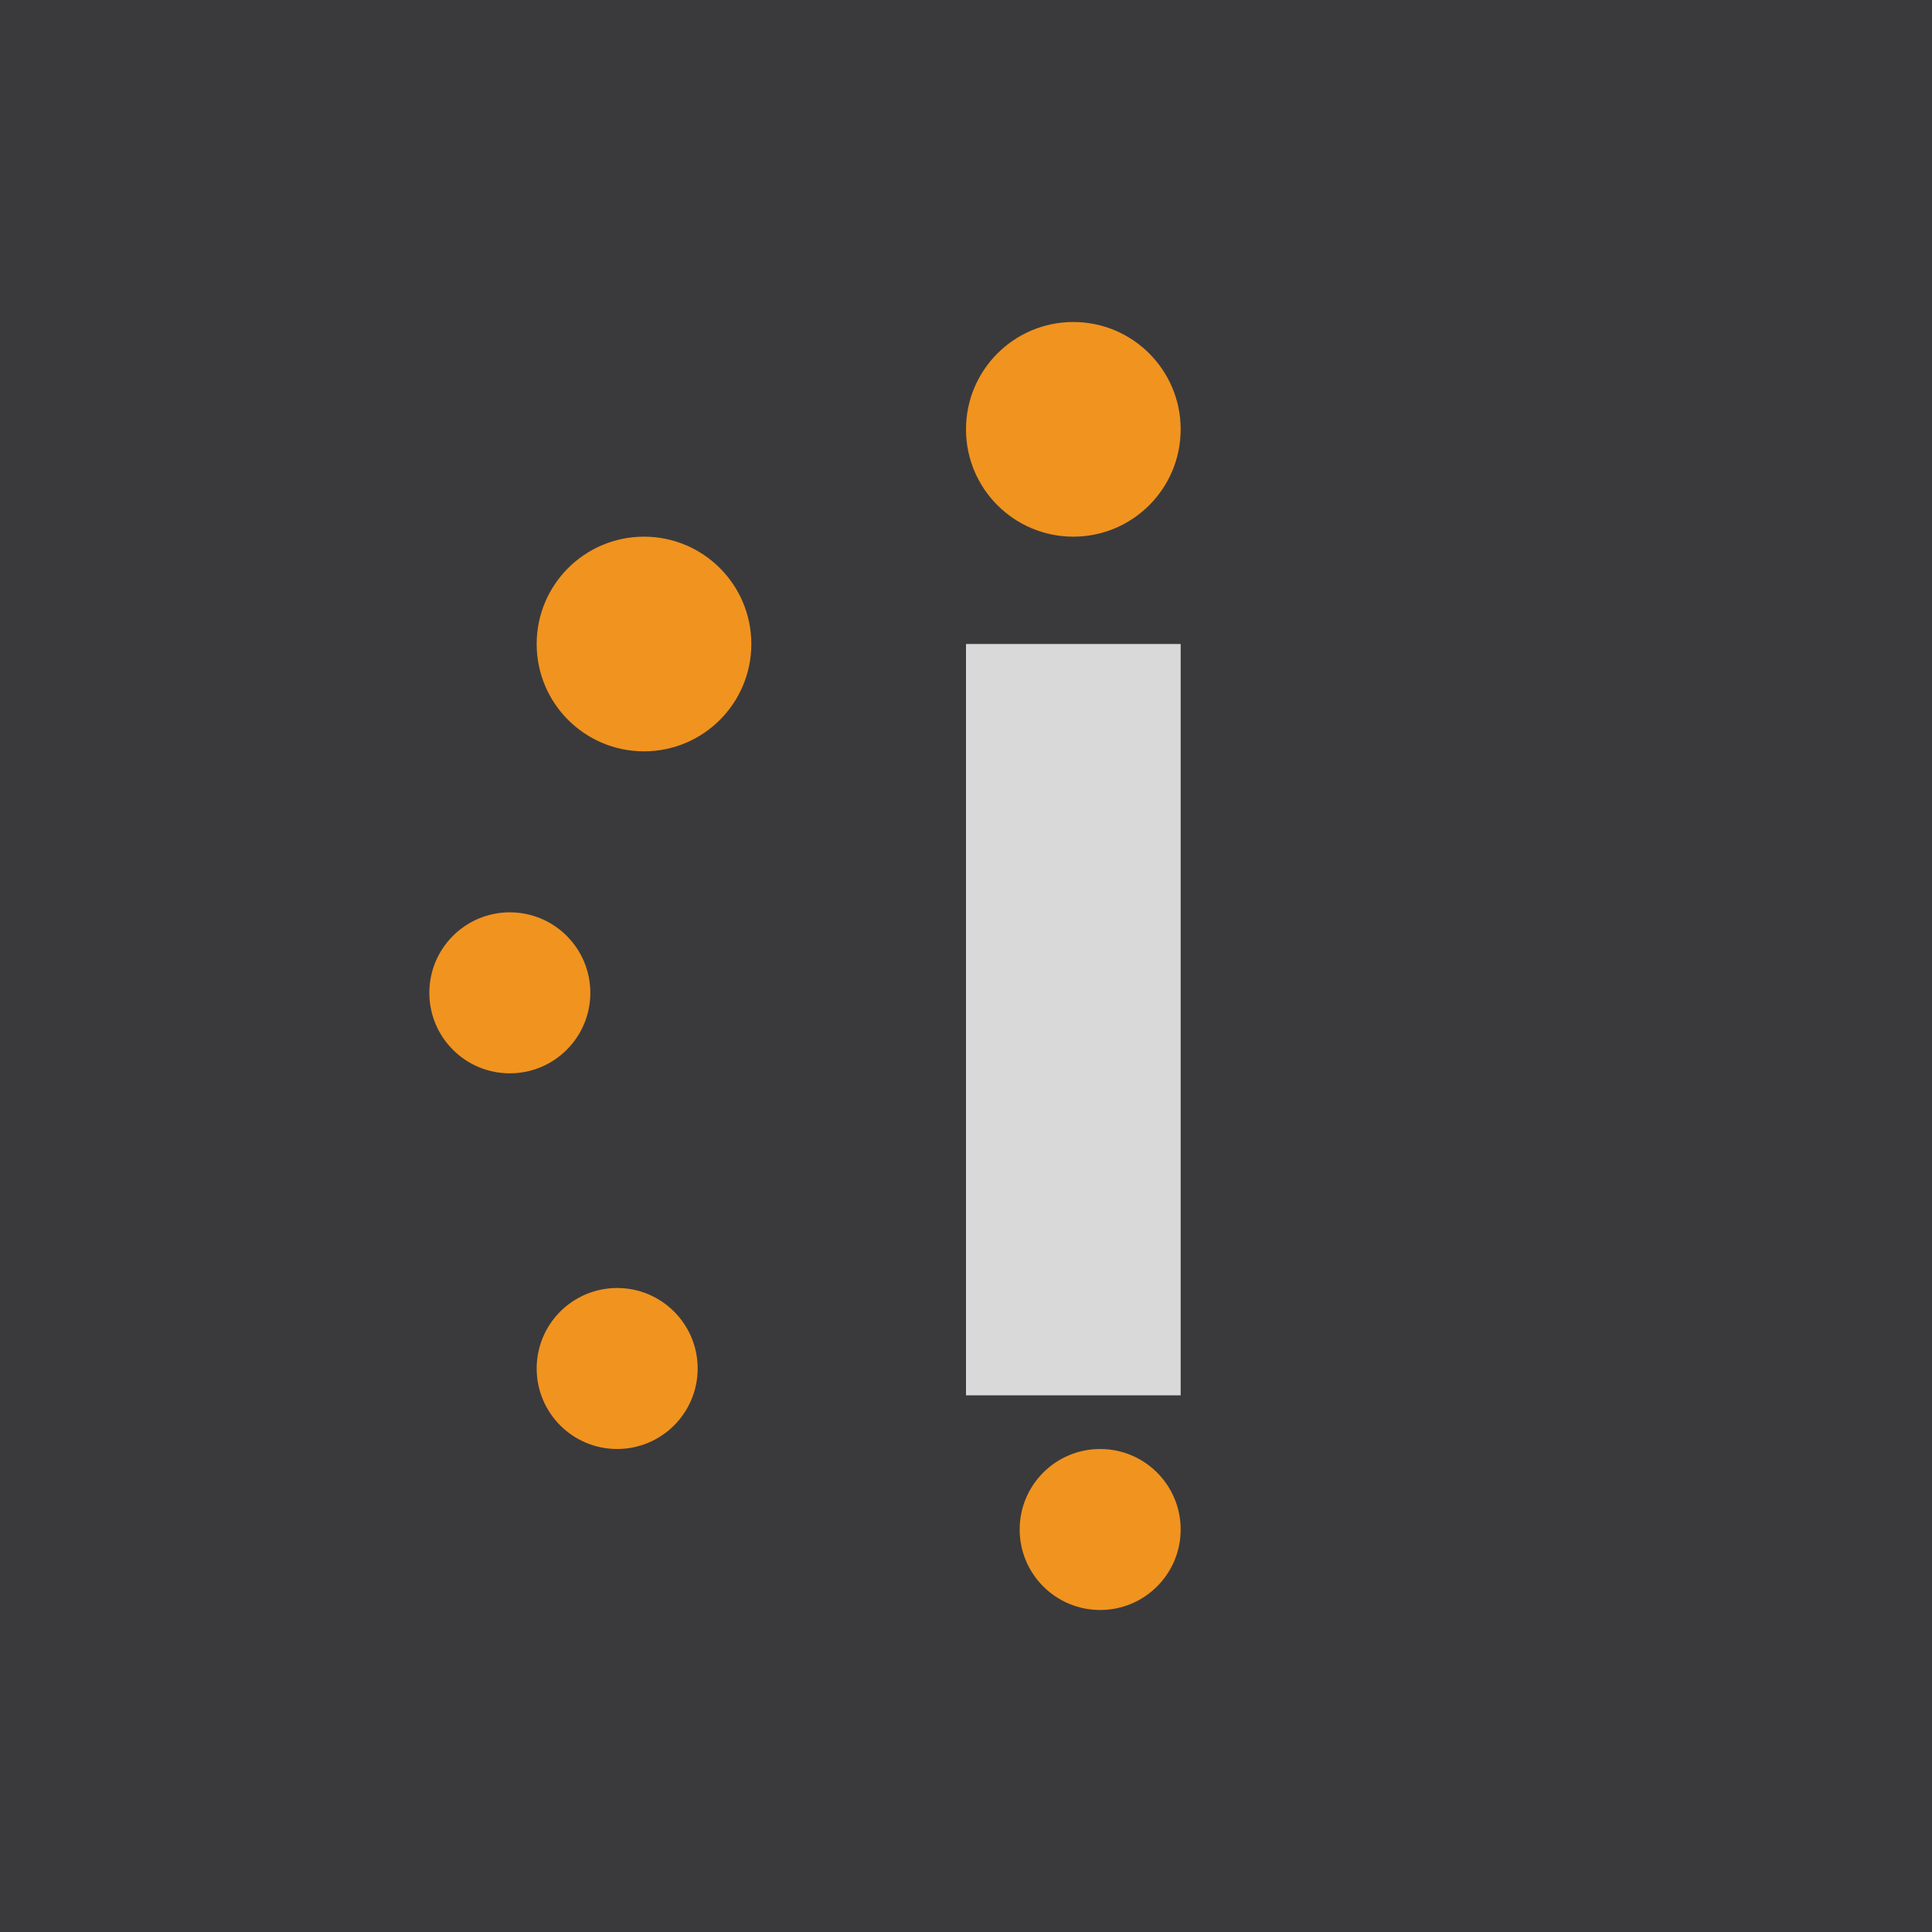 <svg xmlns="http://www.w3.org/2000/svg" width="18" height="18"><path fill="#3A3A3C" d="M0 0h18v18H0z"/><path fill="#D9D9D9" d="M9 6h2v7H9z"/><circle cx="10" cy="4" r="1" fill="#F1931F"/><circle cx="6" cy="6" r="1" fill="#F1931F"/><circle cx="4.75" cy="9.25" r=".75" fill="#F1931F"/><circle cx="5.75" cy="12.75" r=".75" fill="#F1931F"/><circle cx="10.25" cy="14.25" r=".75" fill="#F1931F"/></svg>